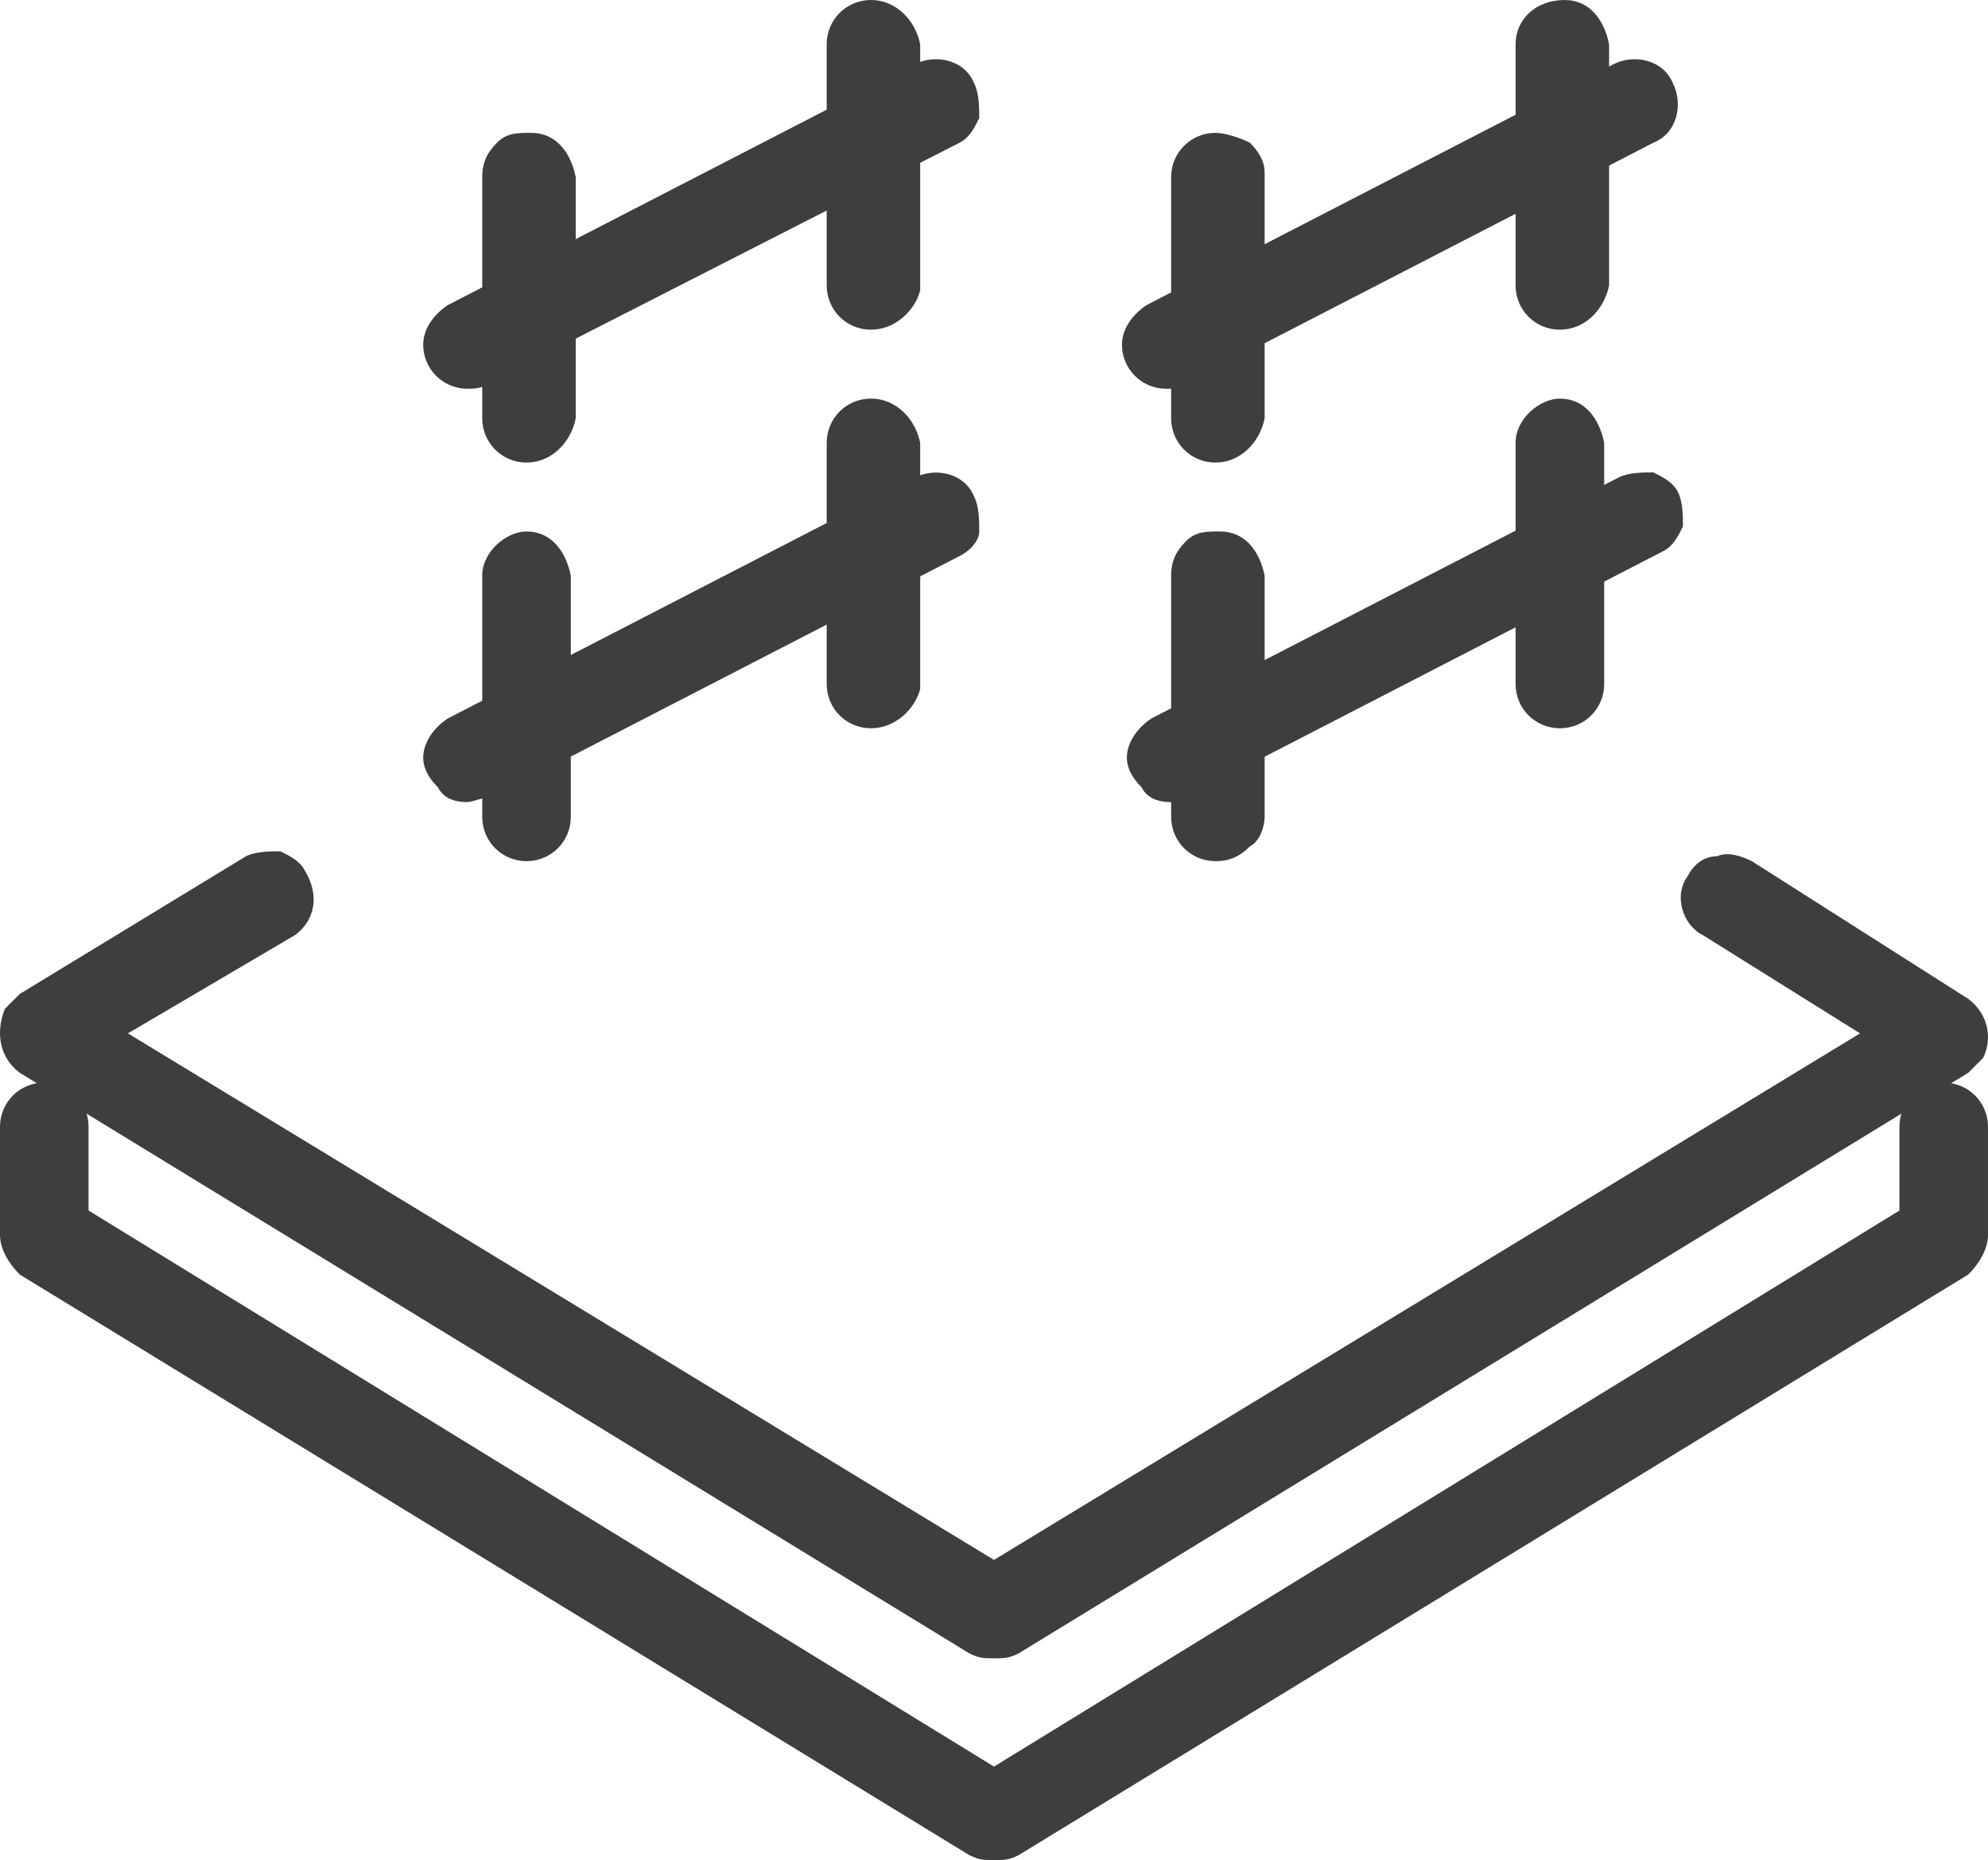 <?xml version="1.0" encoding="utf-8"?>
<!-- Generator: Adobe Illustrator 25.0.0, SVG Export Plug-In . SVG Version: 6.00 Build 0)  -->
<svg version="1.1" id="Calque_2" xmlns="http://www.w3.org/2000/svg" xmlns:xlink="http://www.w3.org/1999/xlink" x="0px" y="0px"
	 viewBox="0 0 40.4 37.8" style="enable-background:new 0 0 40.4 37.8;" xml:space="preserve">
<style type="text/css">
	.st0{fill:#3E3E40;}
</style>
<path class="st0" d="M20.2,37.8c-0.2,0-0.3,0-0.5-0.1L0.4,25.9C0.2,25.7,0,25.4,0,25.1l0-2.2C0,22.4,0.4,22,0.9,22
	c0.5,0,0.9,0.4,0.9,0.9l0,1.7l18.4,11.3l18.4-11.3l0-1.7c0-0.5,0.4-0.9,0.9-0.9c0.5,0,0.9,0.4,0.9,0.9l0,2.2c0,0.3-0.2,0.6-0.4,0.8
	L20.7,37.7C20.5,37.8,20.4,37.8,20.2,37.8z M39.4,22.9C39.4,22.9,39.4,22.9,39.4,22.9L39.4,22.9z"/>
<path class="st0" d="M20.2,33.7c-0.2,0-0.3,0-0.5-0.1L0.4,21.8C0,21.5-0.1,21,0.1,20.5c0.1-0.1,0.2-0.2,0.3-0.3l4.6-2.8
	c0.2-0.1,0.5-0.1,0.7-0.1c0.2,0.1,0.4,0.2,0.5,0.4C6.5,18.2,6.4,18.7,6,19l-3.4,2l17.6,10.7L37.8,21l-3.2-2
	c-0.4-0.2-0.6-0.8-0.3-1.2c0.1-0.2,0.3-0.4,0.6-0.4c0.2-0.1,0.5,0,0.7,0.1l4.4,2.8c0.4,0.3,0.5,0.8,0.3,1.2
	c-0.1,0.1-0.2,0.2-0.3,0.3L20.7,33.6C20.5,33.7,20.4,33.7,20.2,33.7z M35.2,18.1L35.2,18.1C35.2,18.1,35.2,18.1,35.2,18.1z"/>
<path class="st0" d="M17.7,14.8L17.7,14.8c-0.5,0-0.9-0.4-0.9-0.9V9c0-0.5,0.4-0.9,0.9-0.9c0.5,0,0.9,0.4,1,0.9l0,0l0,0.1l0,4.9
	C18.6,14.4,18.2,14.8,17.7,14.8z M17.8,9L17.8,9C17.8,9,17.8,9,17.8,9z"/>
<path class="st0" d="M10.7,17.5L10.7,17.5c-0.5,0-0.9-0.4-0.9-0.9v-4.9c0-0.5,0.5-0.9,0.9-0.9c0.5,0,0.8,0.4,0.9,0.9l0,4.9
	C11.6,17.1,11.2,17.5,10.7,17.5L10.7,17.5z"/>
<path class="st0" d="M9.5,16.3C9.5,16.3,9.5,16.3,9.5,16.3c-0.3,0-0.5-0.1-0.6-0.3c-0.2-0.2-0.3-0.4-0.3-0.6c0-0.3,0.2-0.6,0.5-0.8
	l9.5-4.9c0.4-0.2,1-0.1,1.2,0.4c0.1,0.2,0.1,0.5,0.1,0.7s-0.2,0.4-0.4,0.5l-9.5,4.9C9.8,16.2,9.6,16.3,9.5,16.3z M9.4,15.3
	C9.4,15.3,9.4,15.3,9.4,15.3L9.4,15.3z"/>
<path class="st0" d="M9.5,7.9L9.5,7.9C9,7.9,8.6,7.5,8.6,7c0-0.3,0.2-0.6,0.5-0.8l9.5-4.9c0.4-0.2,1-0.1,1.2,0.4
	c0.1,0.2,0.1,0.5,0.1,0.7c-0.1,0.2-0.2,0.4-0.4,0.5L9.9,7.8C9.8,7.9,9.6,7.9,9.5,7.9z M9.4,6.9C9.4,6.9,9.4,6.9,9.4,6.9L9.4,6.9z"/>
<path class="st0" d="M23.7,7.9L23.7,7.9c-0.5,0-0.9-0.4-0.9-0.9c0-0.3,0.2-0.6,0.5-0.8l9.5-4.9c0.4-0.2,1-0.1,1.2,0.4
	c0.2,0.4,0.1,1-0.4,1.2l-9.5,4.9C24,7.9,23.9,7.9,23.7,7.9z"/>
<path class="st0" d="M23.8,16.3C23.8,16.3,23.7,16.3,23.8,16.3c-0.3,0-0.5-0.1-0.6-0.3c-0.2-0.2-0.3-0.4-0.3-0.6
	c0-0.3,0.2-0.6,0.5-0.8l9.5-4.9c0.2-0.1,0.5-0.1,0.7-0.1c0.2,0.1,0.4,0.2,0.5,0.4c0.1,0.2,0.1,0.5,0.1,0.7c-0.1,0.2-0.2,0.4-0.4,0.5
	l-9.5,4.9C24,16.2,23.9,16.3,23.8,16.3z M23.7,15.3C23.7,15.3,23.7,15.3,23.7,15.3L23.7,15.3z"/>
<path class="st0" d="M24.7,17.5L24.7,17.5c-0.5,0-0.9-0.4-0.9-0.9v-4.9c0-0.3,0.1-0.5,0.3-0.7c0.2-0.2,0.4-0.2,0.7-0.2
	c0.5,0,0.8,0.4,0.9,0.9l0,4.9c0,0.2-0.1,0.5-0.3,0.6C25.2,17.4,25,17.5,24.7,17.5L24.7,17.5z"/>
<path class="st0" d="M17.7,6.7c-0.5,0-0.9-0.4-0.9-0.9V0.9c0-0.5,0.4-0.9,0.9-0.9c0.5,0,0.9,0.4,1,0.9l0,0l0,0.1l0,4.9
	C18.6,6.3,18.2,6.7,17.7,6.7z M17.8,0.9L17.8,0.9C17.8,0.9,17.8,0.9,17.8,0.9z"/>
<path class="st0" d="M31.7,14.8L31.7,14.8c-0.5,0-0.9-0.4-0.9-0.9V9c0-0.5,0.5-0.9,0.9-0.9c0.5,0,0.8,0.4,0.9,0.9l0,4.9
	C32.6,14.4,32.2,14.8,31.7,14.8L31.7,14.8z"/>
<path class="st0" d="M31.7,6.7c-0.5,0-0.9-0.4-0.9-0.9V0.9c0-0.5,0.4-0.9,1-0.9c0.5,0,0.8,0.4,0.9,0.9l0,4.9
	C32.6,6.3,32.2,6.7,31.7,6.7z"/>
<path class="st0" d="M10.7,9.4L10.7,9.4c-0.5,0-0.9-0.4-0.9-0.9V3.6c0-0.3,0.1-0.5,0.3-0.7c0.2-0.2,0.4-0.2,0.7-0.2
	c0.5,0,0.8,0.4,0.9,0.9l0,4.9C11.6,9,11.2,9.4,10.7,9.4L10.7,9.4z"/>
<path class="st0" d="M24.7,9.4L24.7,9.4c-0.5,0-0.9-0.4-0.9-0.9V3.6c0-0.5,0.4-0.9,0.9-0.9c0.2,0,0.5,0.1,0.7,0.2
	c0.2,0.2,0.3,0.4,0.3,0.6l0,0l0,0.1l0,4.9C25.6,9,25.2,9.4,24.7,9.4z M24.8,3.6L24.8,3.6C24.8,3.6,24.8,3.6,24.8,3.6z"/>
</svg>
